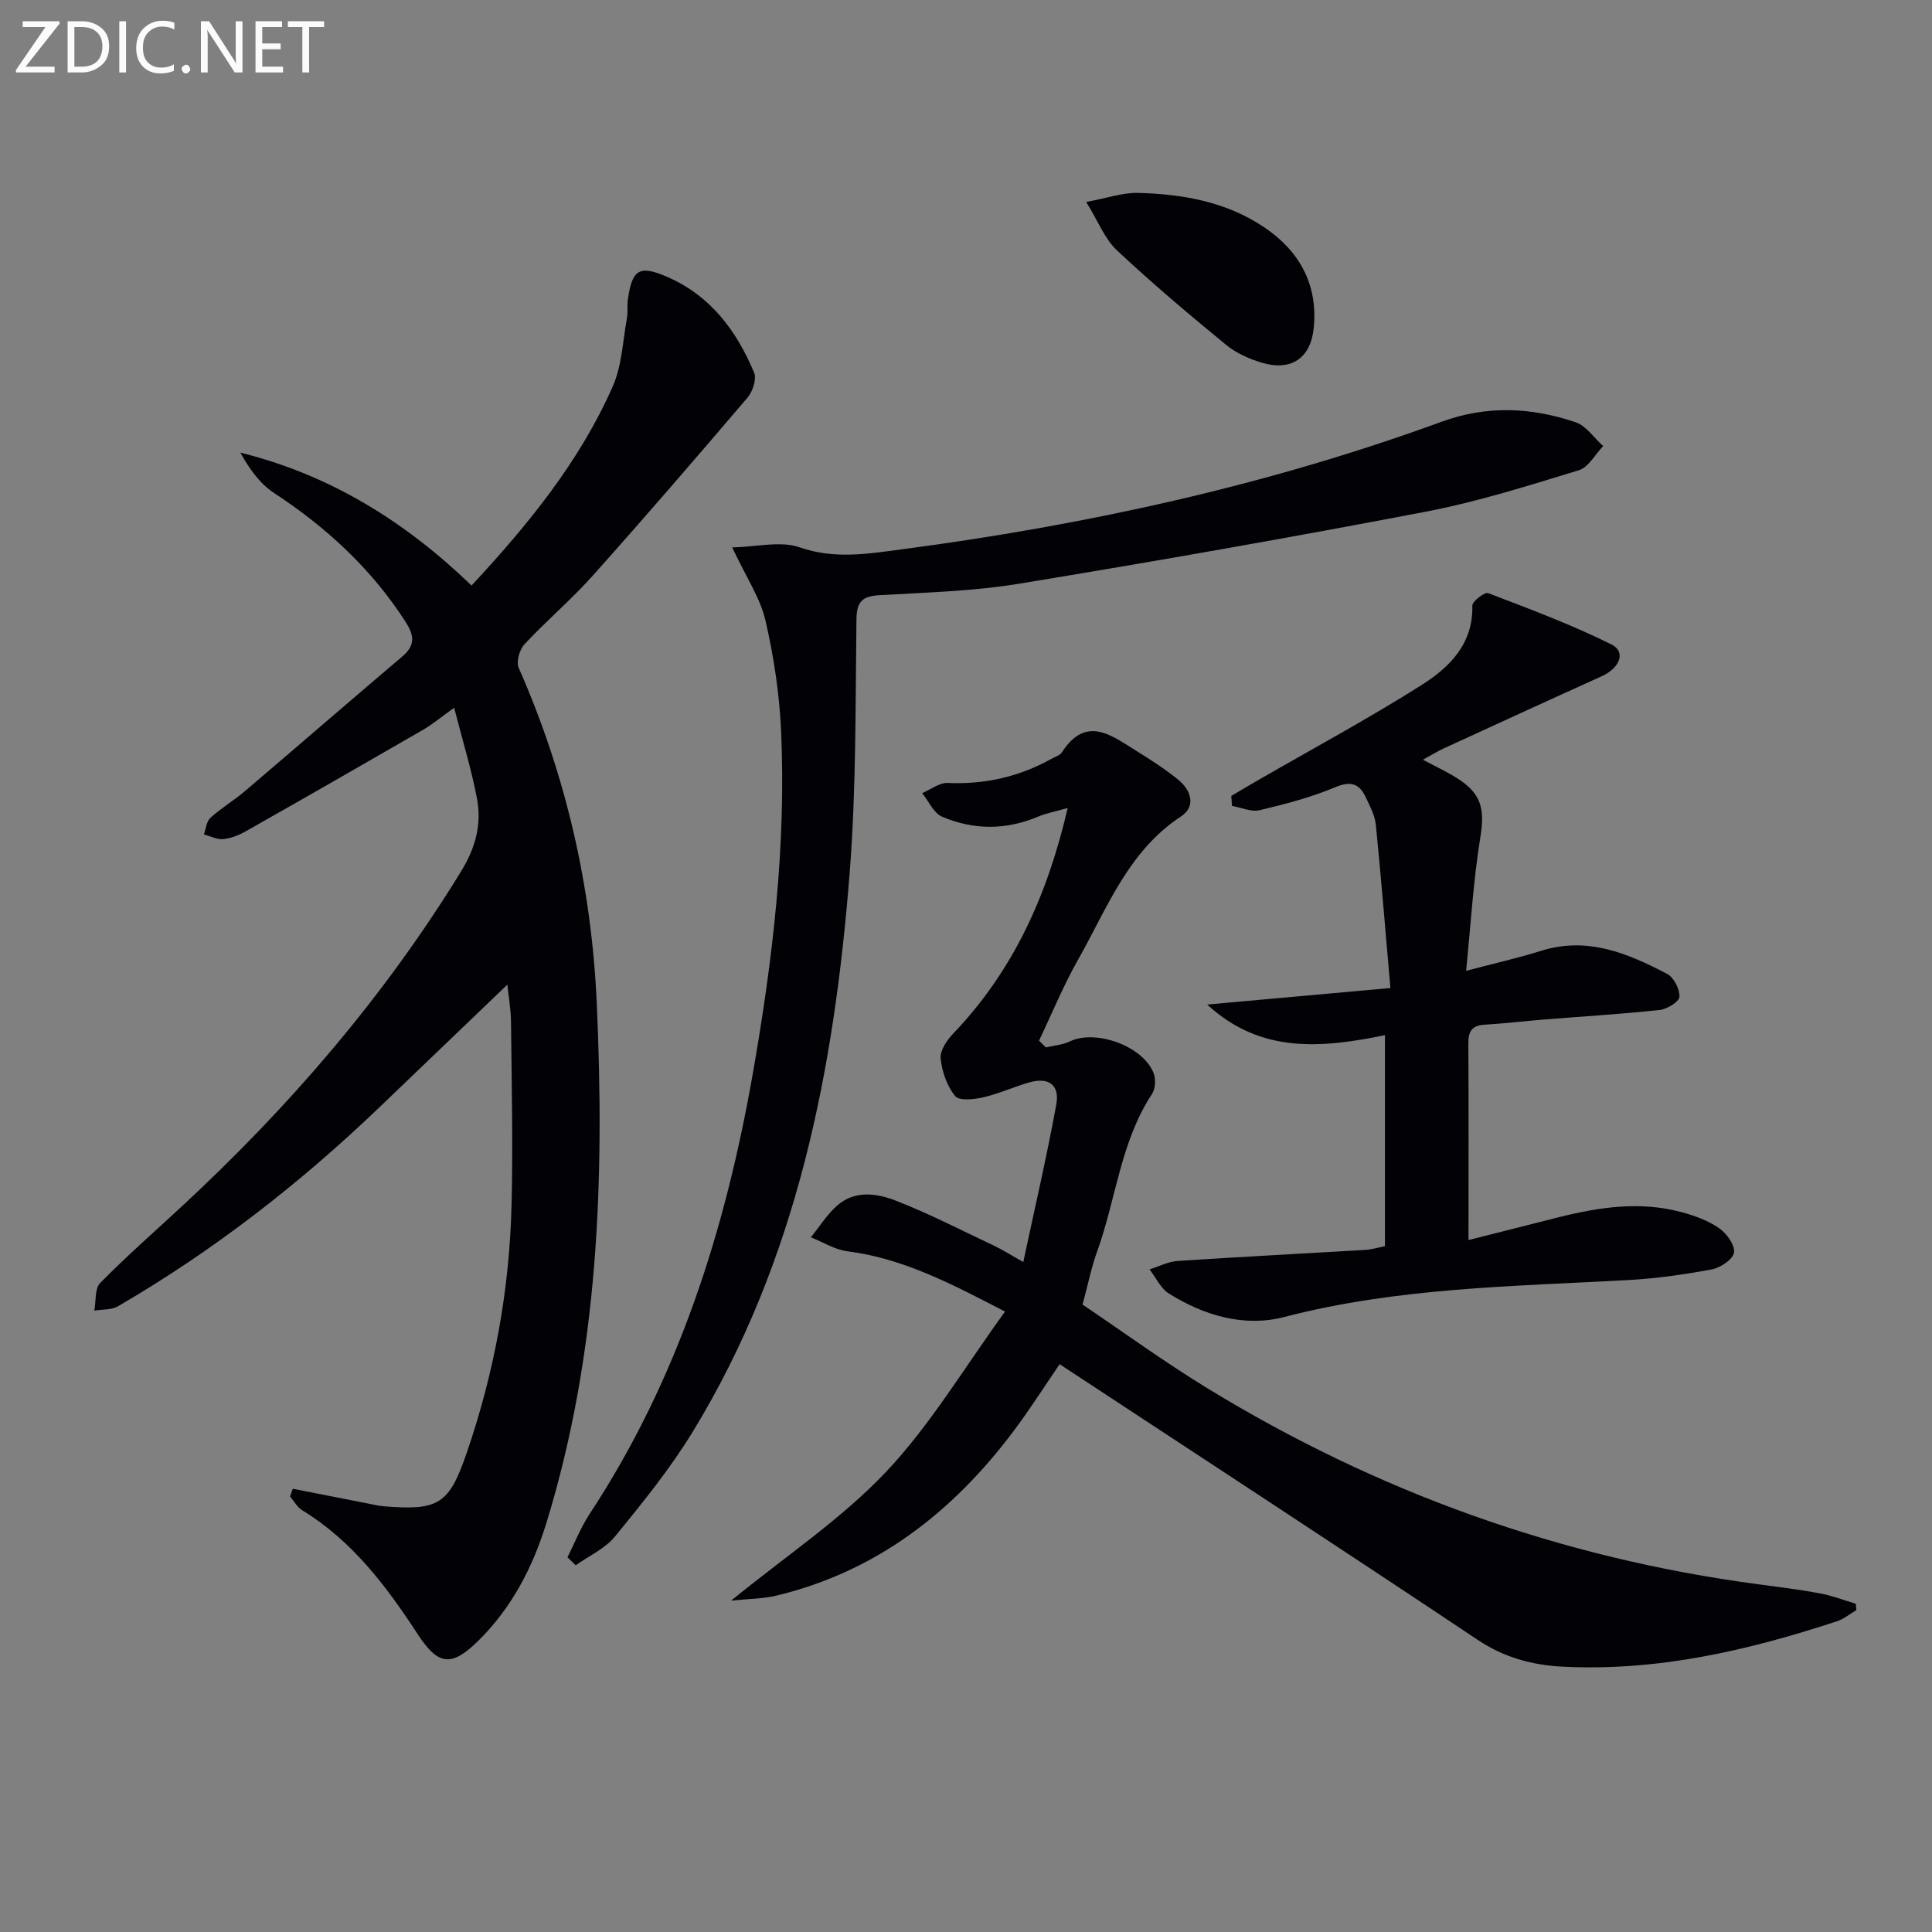 <svg enable-background="new 0 0 400 400" viewBox="0 0 400 400" xmlns="http://www.w3.org/2000/svg"><rect x="0" y="0" width="400" height="400" fill="#808080" stroke="none"/><path d="m60.62 308.23c5.14 1.01 10.28 2.03 15.42 3.03 1.14.22 2.28.51 3.43.6 11.35.92 13.49-.38 17.16-11.06 5.71-16.61 8.86-33.74 9.28-51.29.31-12.62.02-25.25-.11-37.88-.03-2.73-.52-5.46-.76-7.77-8.96 8.6-17.82 17.1-26.68 25.58-16.42 15.71-34.26 29.57-53.92 41-1.36.79-3.26.63-4.91.91.37-1.95.06-4.56 1.22-5.73 5.36-5.45 11.13-10.51 16.74-15.71 22.34-20.68 42.06-43.53 58.01-69.57 2.99-4.88 4.27-9.76 3.24-15.11-1.15-5.98-2.95-11.84-4.71-18.7-2.76 1.98-4.51 3.45-6.46 4.58-12.2 7.05-24.43 14.06-36.69 21-1.43.81-3.08 1.46-4.69 1.62-1.28.12-2.65-.62-3.98-.97.43-1.17.54-2.71 1.36-3.45 2.21-2 4.83-3.55 7.11-5.49 10.89-9.27 21.69-18.64 32.6-27.89 2.72-2.31 2.53-4.32.69-7.18-7.07-11-16.38-19.56-27.24-26.69-2.94-1.93-5.12-5.02-6.97-8.35 18.66 4.63 34.17 14.31 47.87 27.52 11.78-12.68 22.38-25.69 29.24-41.24 1.89-4.28 2.06-9.34 2.92-14.05.24-1.3.02-2.67.21-3.99.89-6.25 2.42-7.11 8.17-4.61 8.96 3.9 14.34 11.16 17.96 19.81.56 1.33-.3 3.92-1.37 5.18-10.57 12.4-21.21 24.74-32.07 36.89-4.43 4.96-9.56 9.29-14.1 14.16-1.02 1.1-1.75 3.62-1.21 4.86 9.75 22.14 15.07 45.15 16.17 69.41 1.64 36.44.4 72.48-10.42 107.65-2.82 9.16-7.17 17.57-14.07 24.37-5.57 5.49-8.31 5.2-12.56-1.3-6.51-9.97-13.56-19.36-23.95-25.7-1.03-.63-1.68-1.89-2.5-2.85.19-.53.38-1.06.57-1.59z" fill="#010106"/><path d="m216.53 216.86c1.67-.4 3.47-.52 4.98-1.25 5.36-2.57 15.22.99 17.35 6.62.46 1.23.35 3.2-.35 4.27-6.54 9.94-7.45 21.8-11.37 32.63-1.18 3.26-1.86 6.7-3.01 10.97 8.4 5.66 16.85 11.82 25.74 17.26 35.19 21.54 73.23 35.22 114.18 40.65 4.28.57 8.58 1.1 12.82 1.89 2.49.47 4.9 1.41 7.35 2.14.04.44.08.88.12 1.32-1.33.78-2.58 1.83-4.01 2.3-18.41 6.06-37.12 10.39-56.71 9.41-6.38-.32-12.16-1.87-17.69-5.56-28.62-19.12-57.44-37.92-86.55-57.07-2.69 3.92-5.95 9.08-9.6 13.94-12.57 16.72-28.31 28.98-49.01 33.97-2.77.67-5.71.65-9.39 1.04 11.39-9.3 22.85-16.91 32.06-26.65 9.25-9.79 16.27-21.69 24.64-33.19-11.24-5.84-21.18-11.03-32.66-12.49-2.59-.33-5.02-1.89-7.53-2.89 1.76-2.18 3.28-4.63 5.33-6.48 3.68-3.32 8.28-2.66 12.27-1.1 6.93 2.71 13.59 6.14 20.33 9.33 1.76.83 3.42 1.9 6.04 3.37 2.4-11.26 4.87-21.87 6.83-32.58.76-4.16-1.62-5.78-5.71-4.58-3.18.93-6.24 2.33-9.45 3.07-1.89.43-4.98.75-5.79-.27-1.68-2.11-2.73-5.09-2.99-7.82-.16-1.63 1.32-3.78 2.63-5.15 12.31-12.88 19.43-28.38 23.67-46.67-2.44.7-4.38 1.05-6.14 1.79-6.64 2.8-13.35 2.79-19.86.01-1.75-.75-2.77-3.21-4.13-4.88 1.77-.74 3.57-2.19 5.3-2.11 7.72.35 14.86-1.3 21.56-5.04.73-.4 1.68-.69 2.09-1.32 5.02-7.75 10.26-3.46 15.4-.28 2.97 1.84 5.92 3.75 8.63 5.94 2.71 2.18 3.78 5.55.63 7.62-10.96 7.2-15.28 18.99-21.29 29.6-3.07 5.41-5.44 11.21-8.12 16.84.46.46.94.93 1.41 1.4z" fill="#010106"/><path d="m254.92 164.79c1.8-1.06 3.59-2.13 5.39-3.17 11.35-6.55 22.91-12.77 33.98-19.77 5.75-3.64 10.75-8.5 10.54-16.46-.02-.89 2.56-2.86 3.27-2.59 8.62 3.29 17.3 6.53 25.54 10.63 3.06 1.52 1.74 4.88-2.04 6.59-10.91 4.92-21.78 9.92-32.65 14.91-1.33.61-2.59 1.4-4.35 2.36 2.83 1.53 5.36 2.66 7.62 4.18 4.73 3.19 5.15 6.44 4.24 12.07-1.44 8.91-1.96 17.96-2.92 27.46 5.97-1.58 10.81-2.66 15.52-4.14 9.59-3.02 17.97.51 26.12 4.79 1.38.72 2.61 3.16 2.53 4.73-.05 1.01-2.56 2.56-4.09 2.72-7.92.86-15.89 1.33-23.84 1.97-4.14.33-8.27.84-12.41 1.08-2.57.15-3.38 1.34-3.36 3.81.07 13.28.03 26.56.03 40.78 6.59-1.67 12.57-3.18 18.55-4.69 8.46-2.13 16.98-3.41 25.59-1.08 2.7.73 5.48 1.74 7.74 3.31 1.56 1.08 3.3 3.48 3.09 5.04-.19 1.39-2.8 3.16-4.59 3.49-5.7 1.07-11.5 1.89-17.29 2.21-23.88 1.32-47.81 1.55-71.23 7.65-8.27 2.15-16.58-.28-23.88-4.85-1.72-1.07-2.7-3.31-4.02-5.01 1.94-.6 3.86-1.61 5.83-1.74 12.94-.86 25.9-1.52 38.84-2.29 1.3-.08 2.59-.48 4.07-.77 0-14.62 0-29.06 0-43.69-13.08 2.67-25.73 3.9-36.8-6.34 12.24-1.1 24.49-2.21 37.93-3.42-1.03-11.78-1.92-22.82-3.02-33.83-.19-1.91-1.21-3.78-2.04-5.57-1.32-2.86-3.05-3.57-6.35-2.18-5.01 2.1-10.35 3.5-15.66 4.76-1.75.41-3.82-.55-5.74-.89-.03-.71-.08-1.39-.14-2.06z" fill="#010106"/><path d="m151.59 113.33c5.09-.1 10-1.39 13.97-.01 7.22 2.52 14.12 1.34 21.1.42 38.13-5.03 75.55-13.18 111.74-26.4 9.43-3.45 18.62-3.02 27.79.07 2.21.74 3.83 3.25 5.73 4.95-1.67 1.72-3.04 4.39-5.04 5-10.46 3.19-20.94 6.52-31.65 8.57-28.01 5.36-56.1 10.3-84.24 14.92-9.48 1.56-19.19 1.81-28.82 2.37-3.53.2-4.8 1.2-4.85 4.99-.22 17.44-.04 34.94-1.39 52.3-3.18 40.74-10.82 80.44-32.55 115.99-4.66 7.63-10.37 14.66-16.04 21.6-2.06 2.53-5.4 4.02-8.15 5.98-.57-.56-1.14-1.11-1.7-1.67 1.51-2.99 2.75-6.17 4.58-8.96 18.36-27.88 28.16-58.93 33.84-91.45 4.07-23.29 6.85-46.76 5.82-70.46-.34-7.75-1.51-15.56-3.26-23.13-1.09-4.64-3.97-8.88-6.88-15.08z" fill="#010106"/><path d="m224.89 41.81c4.37-.8 7.57-1.95 10.73-1.87 9.21.24 18.23 1.81 26.08 7.09 7.29 4.9 11.14 11.77 10.31 20.73-.59 6.36-4.63 9.14-10.7 7.35-2.64-.78-5.37-1.99-7.47-3.72-7.7-6.32-15.33-12.75-22.59-19.56-2.52-2.35-3.85-5.95-6.36-10.02z" fill="#010106"/><g fill="#fafbfa"><path d="m12.4 4.8-7.1 9h6v1.2h-8v-.5l6.1-8.9h-4.7v-1.2h7.6v.4z"/><path d="m14 14v-9.6h3c1.6 0 2.9.5 4 1.4s1.6 2.2 1.6 3.8-.5 3-1.6 3.9-2.4 1.5-4 1.5h-3zm1.4-8.4v8.2h1.6c1.3 0 2.4-.4 3.1-1.1s1.1-1.8 1.1-3.1-.4-2.3-1.2-3-1.8-1-3.1-1z"/><path d="m26.1 4.4v10.6h-1.4v-10.6z"/><path d="m36.1 14.6c-.8.4-1.8.6-2.9.6-1.5 0-2.7-.5-3.6-1.4s-1.4-2.2-1.4-3.8c0-1.7.5-3.1 1.5-4.1s2.3-1.6 3.9-1.6c1 0 1.8.1 2.5.4v1.4c-.8-.4-1.6-.6-2.5-.6-1.2 0-2.1.4-2.9 1.2s-1.1 1.8-1.1 3.2c0 1.3.3 2.3 1 3s1.6 1.1 2.7 1.1c1 0 2-.2 2.7-.7v1.3z"/><path d="m37.6 14.3c0-.2.1-.5.3-.6s.4-.3.6-.3c.3 0 .5.1.6.3s.3.4.3.6-.1.4-.3.6-.4.3-.6.3c-.3 0-.5-.1-.6-.3s-.3-.4-.3-.6z"/><path d="m50.2 15h-1.6l-5.3-8.2c-.2-.2-.3-.5-.4-.7 0 .2.1.7.1 1.5v7.4h-1.4v-10.6h1.7l5.2 8.1c.2.4.4.6.4.7 0-.3-.1-.8-.1-1.5v-7.3h1.4z"/><path d="m58.6 15h-5.7v-10.6h5.5v1.2h-4.1v3.4h3.8v1.2h-3.8v3.6h4.3z"/><path d="m67.1 5.6h-3.1v9.4h-1.4v-9.4h-3v-1.2h7.5z"/></g></svg>